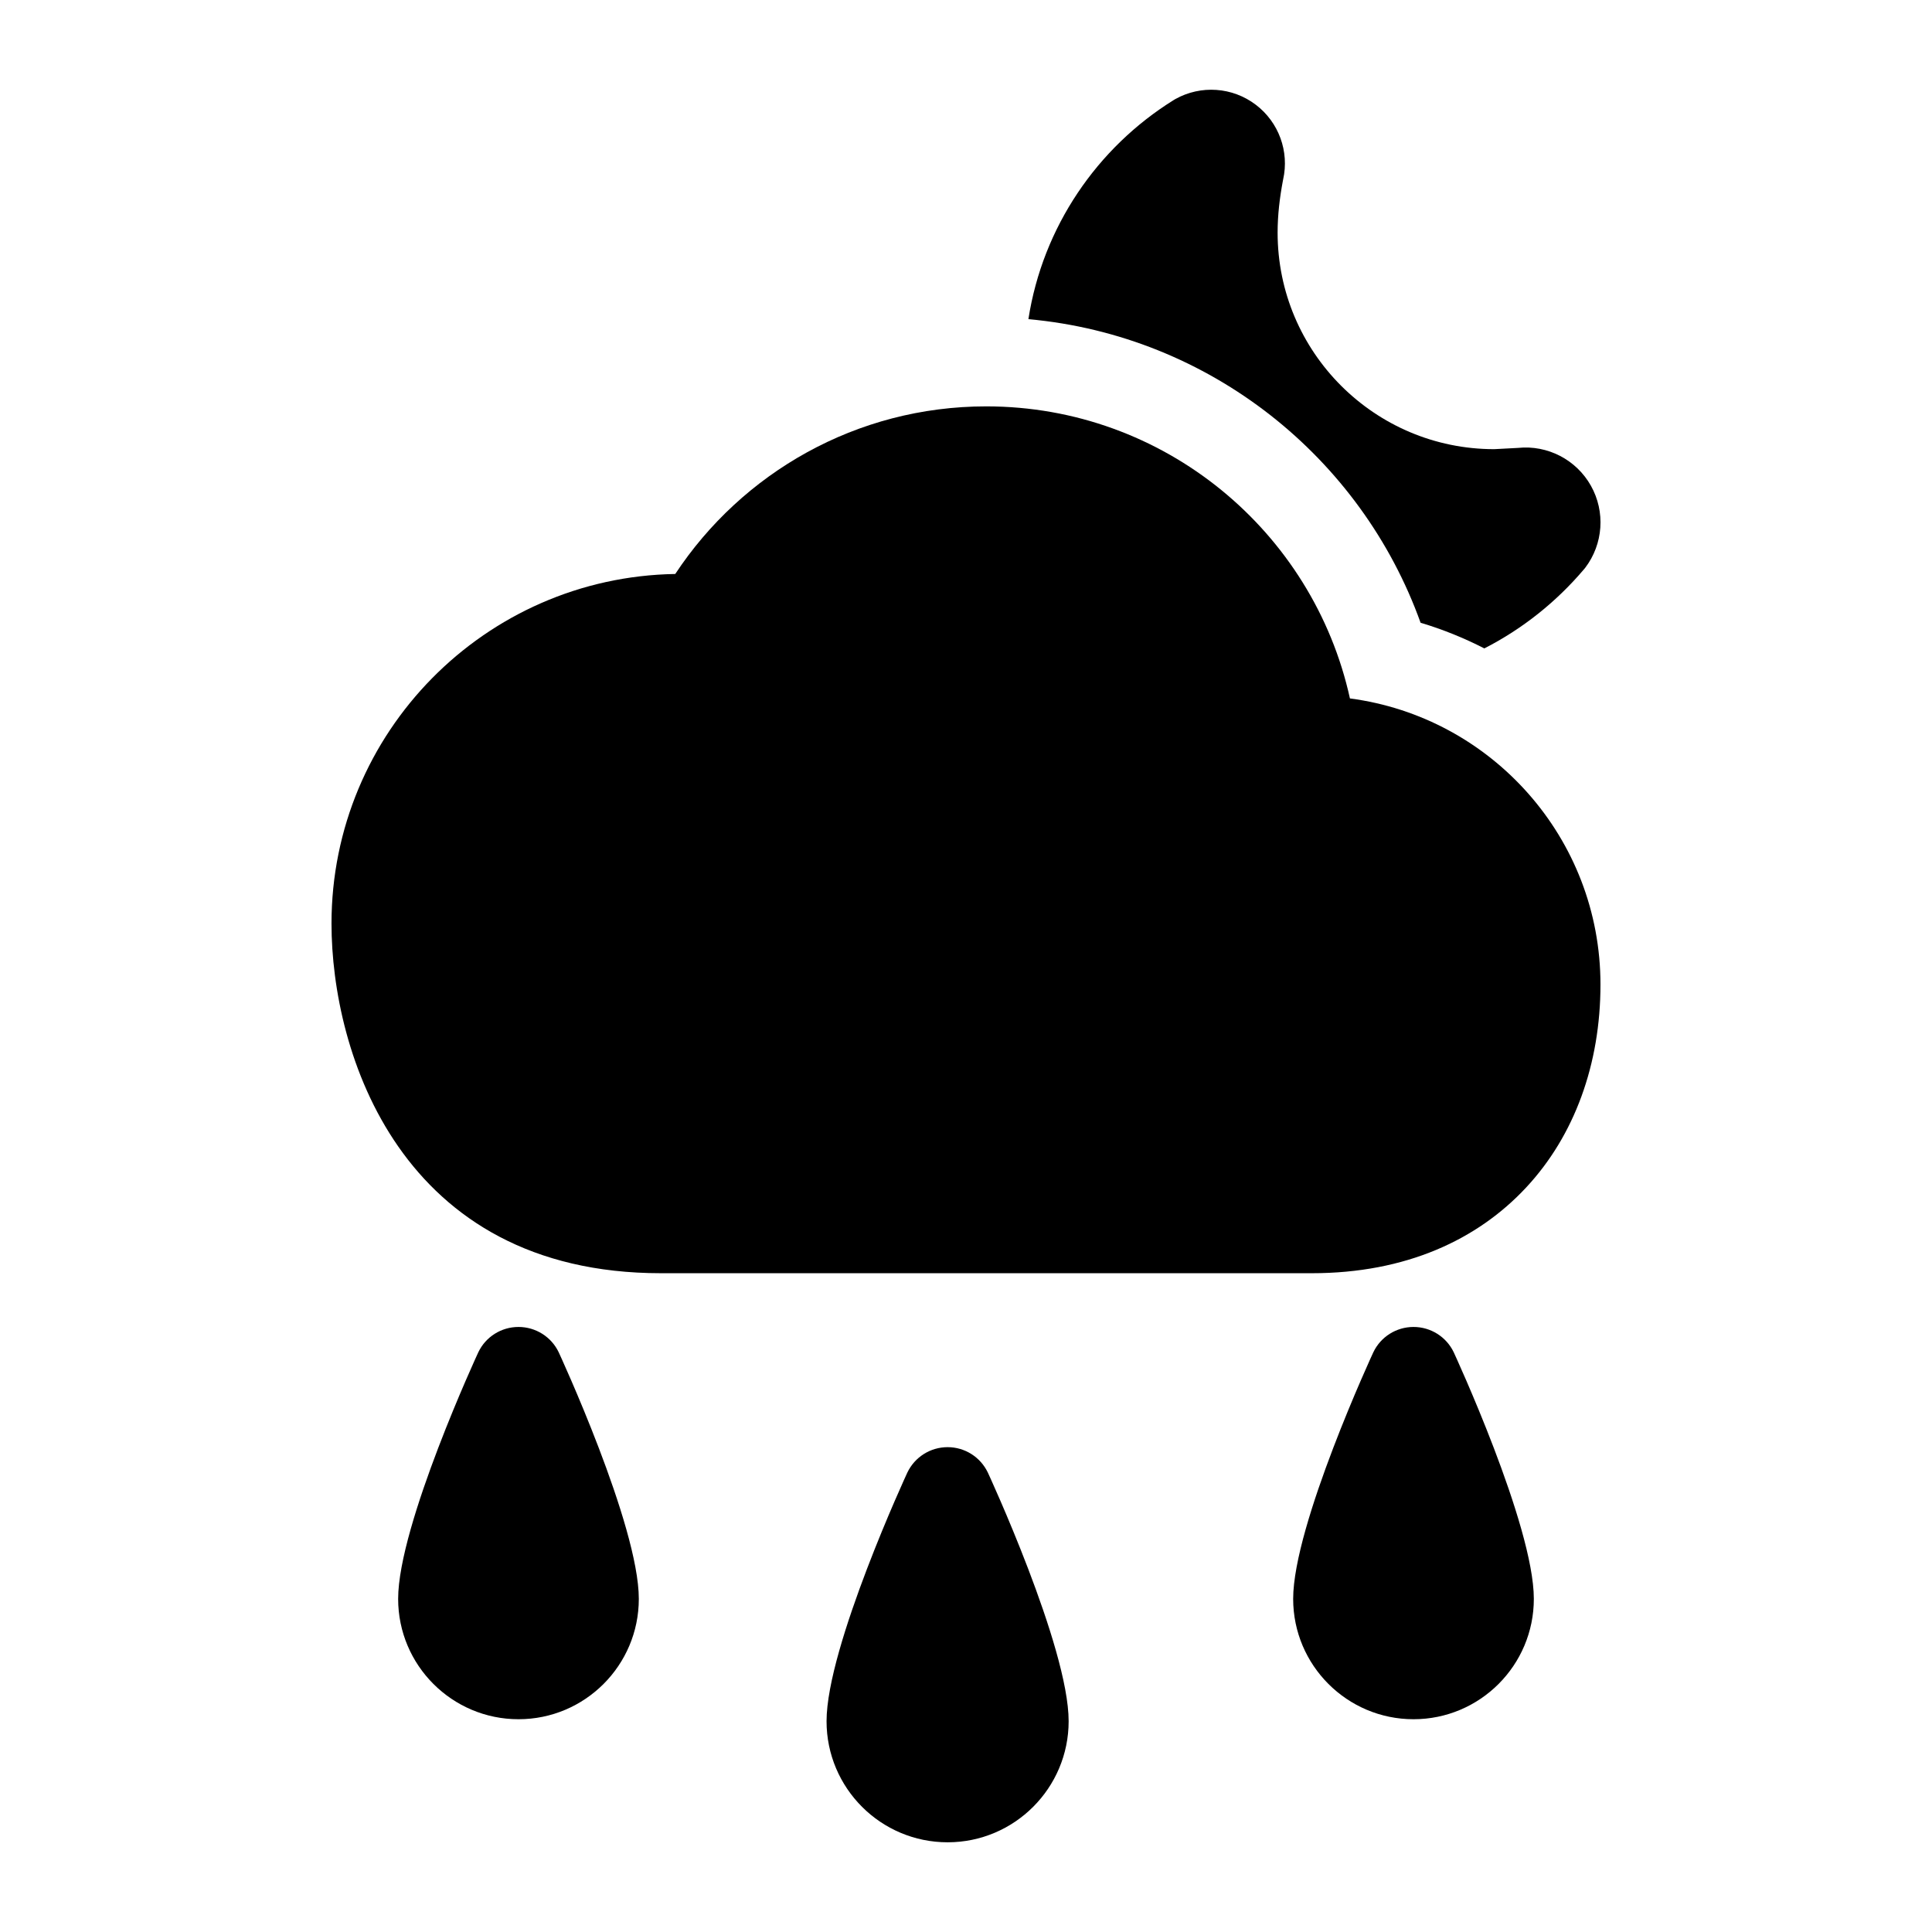 <?xml version="1.0" encoding="UTF-8"?>
<!-- Uploaded to: ICON Repo, www.svgrepo.com, Generator: ICON Repo Mixer Tools -->
<svg fill="#000000" width="800px" height="800px" version="1.1" viewBox="144 144 512 512" xmlns="http://www.w3.org/2000/svg">
 <g fill-rule="evenodd">
  <path d="m405.79 534.25c-1.969-4.125-6.109-6.738-10.66-6.738-4.566 0-8.707 2.613-10.676 6.738 0 0-21.41 46.176-21.41 65.891 0 17.711 14.375 32.086 32.086 32.086 17.695 0 32.07-14.375 32.07-32.086 0-19.711-21.41-65.891-21.41-65.891z"/>
  <path d="m292.07 502.38c-1.953-4.109-6.109-6.723-10.66-6.723-4.566 0-8.707 2.613-10.66 6.723 0 0-21.238 45.785-21.238 65.336 0 17.602 14.297 31.898 31.898 31.898 17.602 0 31.883-14.297 31.883-31.898 0-19.555-21.223-65.336-21.223-65.336z"/>
  <path d="m529.26 502.38c-1.953-4.109-6.109-6.723-10.66-6.723-4.566 0-8.707 2.613-10.66 6.723 0 0-21.238 45.785-21.238 65.336 0 17.602 14.297 31.898 31.898 31.898 17.602 0 31.883-14.297 31.883-31.898 0-19.555-21.223-65.336-21.223-65.336z"/>
  <path d="m322.96 296.11c-50.43 0.82-91.109 42.02-91.109 92.637 0 34.164 18.168 92.668 87.316 92.668h172.49c24.922 0 43.91-8.879 56.789-22.719 12.848-13.777 19.695-32.746 19.695-53.781 0-38.824-28.922-70.895-66.395-75.824-9.746-44.258-49.215-77.398-96.387-77.398-34.418 0-64.754 17.664-82.406 44.414z"/>
  <path d="m416.53 228.58c48.098 4.344 88.199 36.621 103.94 80.453 5.887 1.762 11.523 4.047 16.895 6.801 10.109-5.164 19.051-12.312 26.324-20.875 0.141-0.156 0.27-0.332 0.41-0.488 4.785-6.297 5.383-14.848 1.512-21.742-3.871-6.894-11.477-10.848-19.348-10.027l-6.281 0.332c-31.676 0-57.402-25.711-57.402-57.387 0-4.723 0.566-9.305 1.402-13.762l0.062-0.316c1.668-7.43-1.148-15.176-7.242-19.805-6.188-4.707-14.562-5.289-21.348-1.496-0.156 0.094-0.316 0.188-0.473 0.285-20.199 12.578-34.652 33.566-38.445 58.031z"/>
 </g>
</svg>